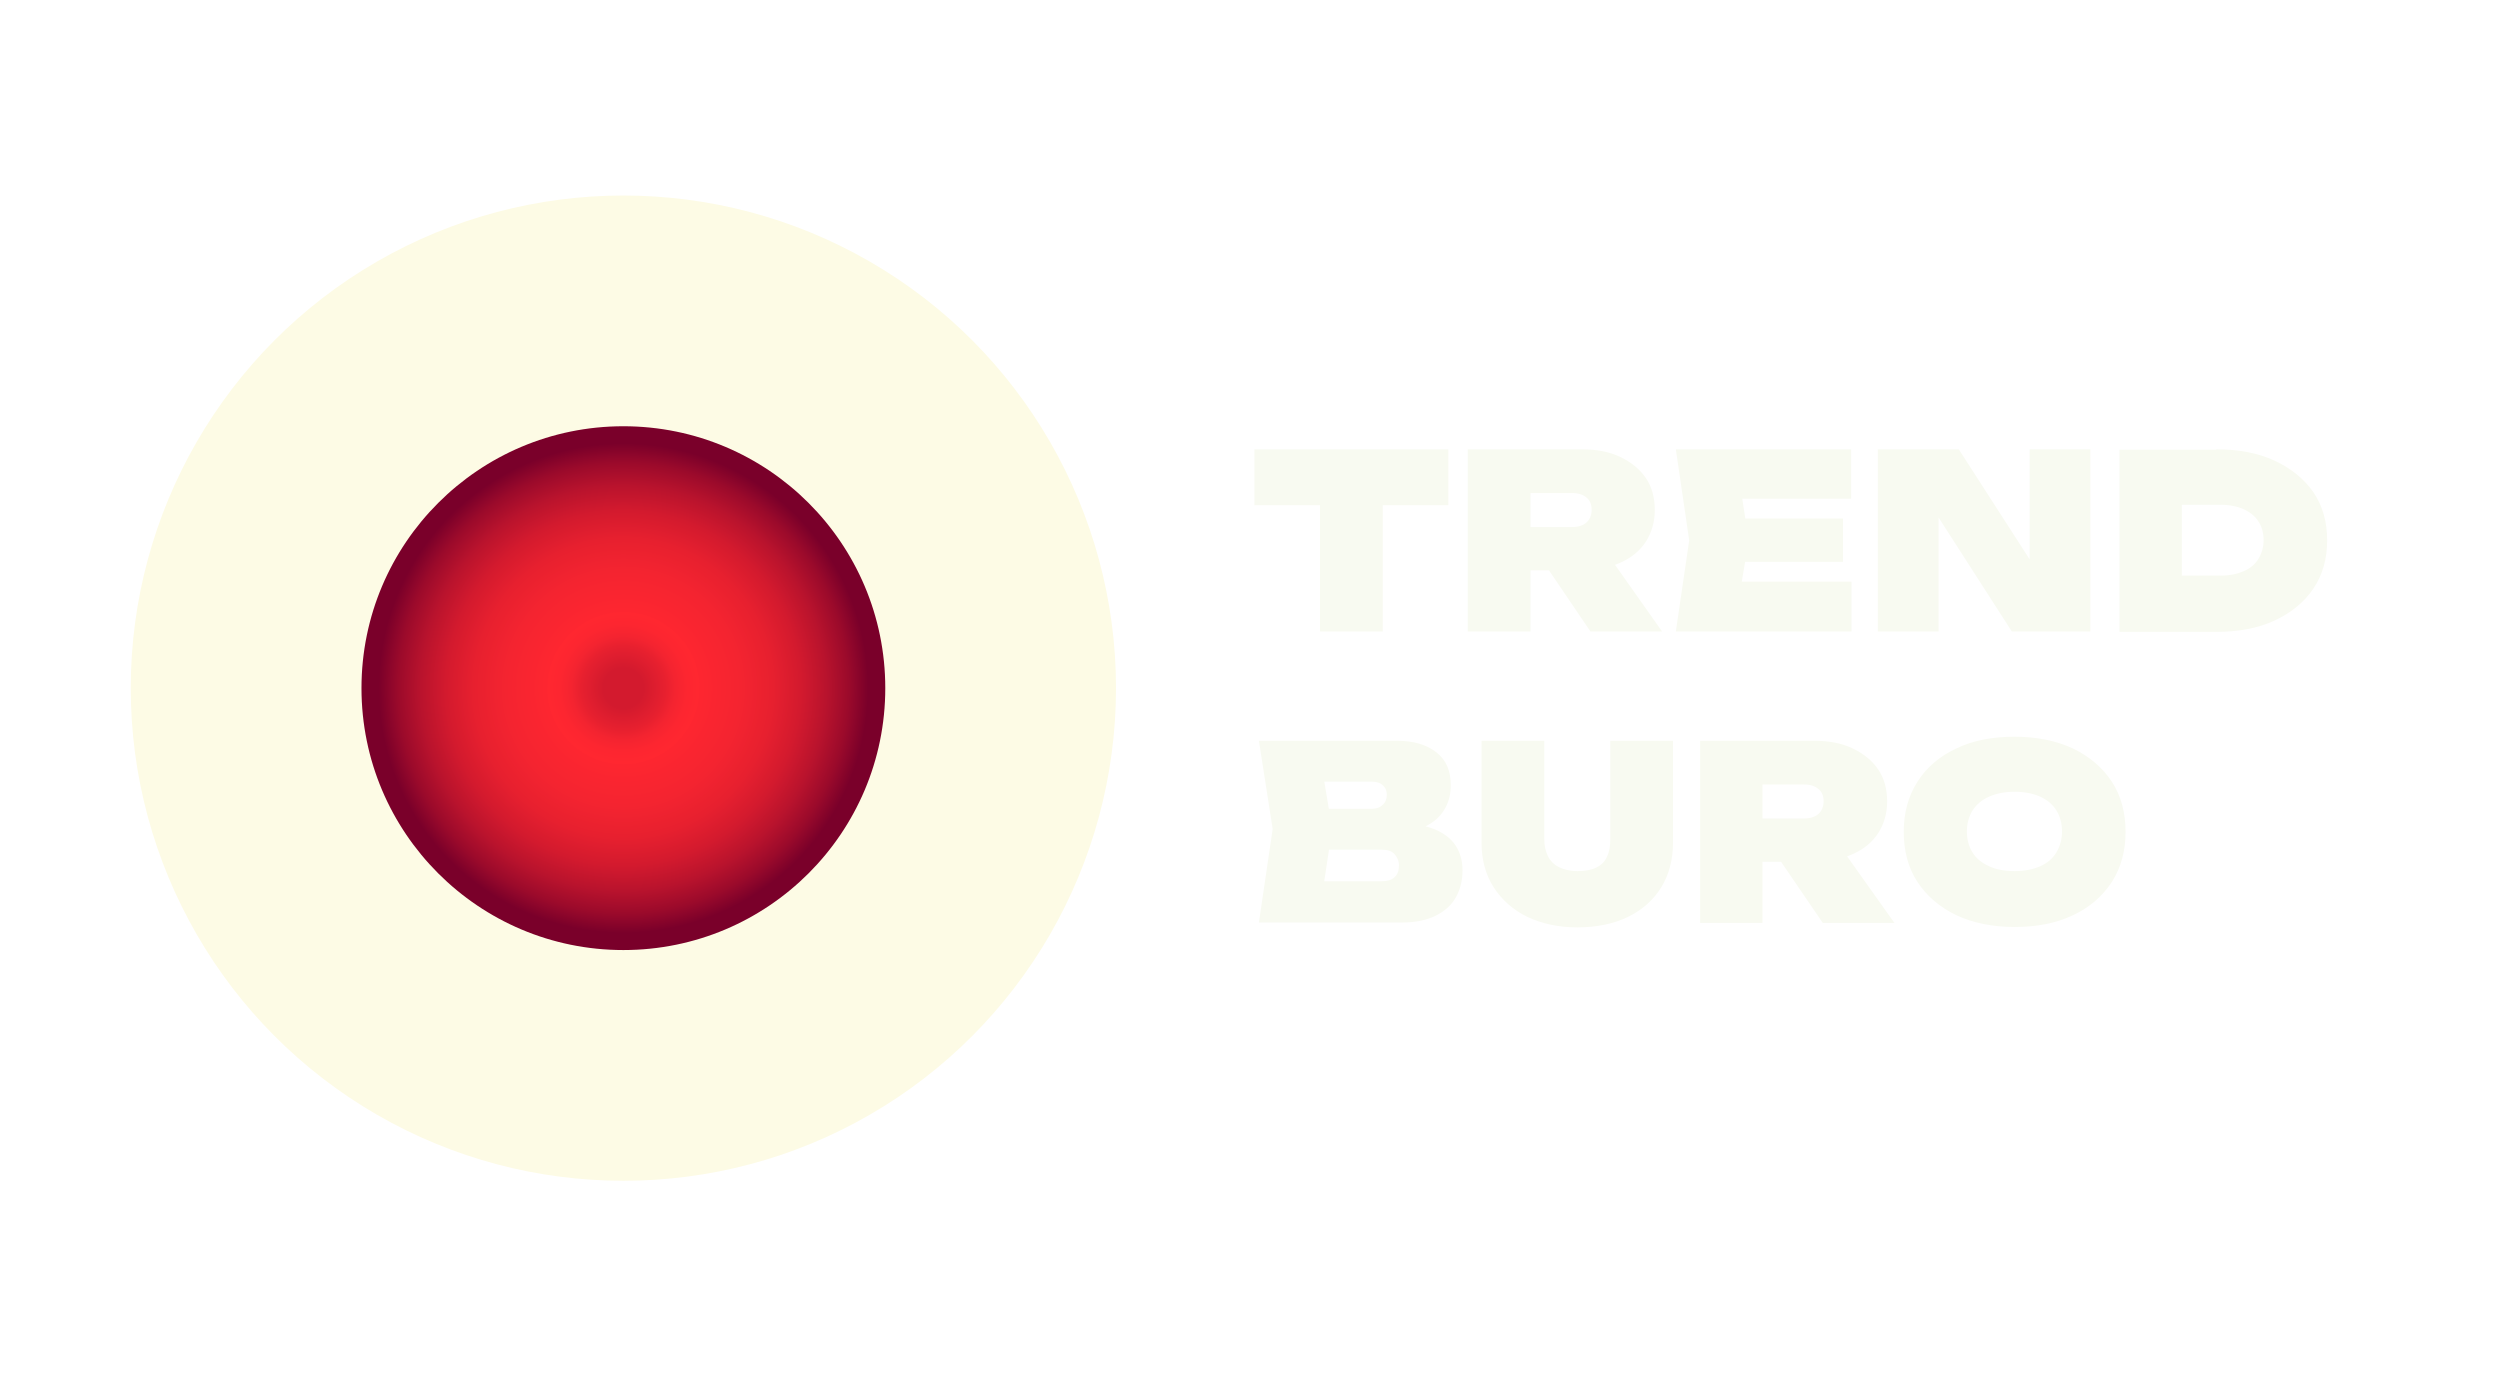 <?xml version="1.0" encoding="UTF-8"?> <svg xmlns="http://www.w3.org/2000/svg" xmlns:xlink="http://www.w3.org/1999/xlink" version="1.1" id="Слой_1" x="0px" y="0px" viewBox="0 0 617.6 340" style="enable-background:new 0 0 617.6 340;" xml:space="preserve"> <style type="text/css"> .st0{fill:#FDFBE5;} .st1{fill:url(#SVGID_1_);} .st2{fill:url(#SVGID_2_);} .st3{fill:#F8FAF1;} </style> <g> <image style="overflow:visible;" width="308" height="308" transform="matrix(1 0 0 1 0 16)"> </image> </g> <circle class="st0" cx="154" cy="170" r="121.7"></circle> <radialGradient id="SVGID_1_" cx="153.992" cy="172.378" r="64.747" gradientTransform="matrix(1 0 0 -1 0 342.378)" gradientUnits="userSpaceOnUse"> <stop offset="3.139468e-02" style="stop-color:#FF2730"></stop> <stop offset="0.299" style="stop-color:#FD2630"></stop> <stop offset="0.449" style="stop-color:#F42430"></stop> <stop offset="0.571" style="stop-color:#E7202F"></stop> <stop offset="0.677" style="stop-color:#D31A2E"></stop> <stop offset="0.773" style="stop-color:#B9132D"></stop> <stop offset="0.86" style="stop-color:#9B0A2B"></stop> <stop offset="0.934" style="stop-color:#7A002A"></stop> </radialGradient> <circle class="st1" cx="154" cy="170" r="64.7"></circle> <g> <image style="overflow:visible;" width="222" height="222" transform="matrix(1 0 0 1 43 59)"> </image> </g> <g> <image style="overflow:visible;" width="306" height="306" transform="matrix(1 0 0 1 1 17)"> </image> </g> <radialGradient id="SVGID_2_" cx="153.992" cy="172.378" r="18.765" gradientTransform="matrix(1 0 0 -1 0 342.378)" gradientUnits="userSpaceOnUse"> <stop offset="0.263" style="stop-color:#D31A2E"></stop> <stop offset="0.552" style="stop-color:#E7202F"></stop> <stop offset="0.686" style="stop-color:#F42430"></stop> <stop offset="0.847" style="stop-color:#FD2630"></stop> <stop offset="1" style="stop-color:#FF2730"></stop> </radialGradient> <circle class="st2" cx="154" cy="170" r="18.8"></circle> <g> <path class="st3" d="M309.9,111h47.9v13.8h-47.9V111z M326.1,117.6h15.5V156h-15.5V117.6z"></path> <path class="st3" d="M373.3,130.2h15.1c1.5,0,2.7-0.4,3.5-1.1c0.8-0.7,1.3-1.8,1.3-3.1c0-1.4-0.4-2.4-1.3-3.1 c-0.8-0.7-2-1.1-3.5-1.1h-17.3l7-7V156h-15.5v-45h28.2c3.6,0,6.8,0.6,9.5,1.9c2.7,1.3,4.8,3,6.3,5.2c1.5,2.2,2.2,4.9,2.2,7.9 c0,3-0.8,5.6-2.2,7.8c-1.5,2.3-3.6,4-6.3,5.2c-2.7,1.2-5.8,1.9-9.5,1.9h-17.5V130.2z M378.6,134.9h17.1l14.9,21.1h-17.7 L378.6,134.9z"></path> <path class="st3" d="M432,133.5l-2.8,16.7l-5.9-6.5h34.1V156H414l3.3-22.5L414,111h43.3v12.2h-33.8l5.9-6.5L432,133.5z M455.3,128.1v10.7h-33.9v-10.7H455.3z"></path> <path class="st3" d="M505.6,144.7l-4.2,1V111h15v45H497l-22.3-34.7l4.2-1V156h-15v-45h20L505.6,144.7z"></path> <path class="st3" d="M547.5,111c5.5,0,10.3,0.9,14.4,2.8c4.1,1.9,7.3,4.5,9.6,7.8c2.3,3.4,3.4,7.3,3.4,11.9c0,4.5-1.1,8.5-3.4,11.9 c-2.3,3.4-5.5,6-9.6,7.9c-4.1,1.9-8.9,2.8-14.4,2.8h-23.9v-45H547.5z M538.9,149.1l-7-6.9h16.7c2.2,0,4.1-0.4,5.7-1.1 c1.6-0.7,2.8-1.7,3.6-3c0.8-1.3,1.3-2.9,1.3-4.6c0-1.8-0.4-3.4-1.3-4.7c-0.8-1.3-2.1-2.3-3.6-3c-1.6-0.7-3.5-1.1-5.7-1.1H532l7-6.9 V149.1z"></path> <path class="st3" d="M344.8,206.1l1.2-2.8c3.4,0.1,6.2,0.7,8.5,1.6c2.3,1,4,2.3,5.1,4c1.1,1.7,1.7,3.7,1.7,6.1 c0,2.4-0.5,4.6-1.6,6.6c-1.1,2-2.8,3.5-5,4.6s-5,1.7-8.4,1.7H311l3.4-23.1L311,183h34.1c4.2,0,7.4,1,9.8,2.9 c2.4,1.9,3.5,4.6,3.5,8.1c0,2-0.4,3.8-1.3,5.5c-0.9,1.7-2.3,3.2-4.3,4.3C350.8,205,348.2,205.8,344.8,206.1z M326.1,224.6l-5.9-6.9 h21.2c1.3,0,2.4-0.3,3.1-1c0.8-0.7,1.1-1.7,1.1-2.9c0-1.1-0.4-2-1.1-2.8s-1.8-1.1-3.3-1.1h-17.8v-10.1H339c1,0,1.9-0.3,2.6-1 c0.7-0.6,1-1.5,1-2.5c0-0.9-0.3-1.7-1-2.3c-0.6-0.6-1.5-0.9-2.7-0.9h-18.7l5.8-6.9l3.1,18.5L326.1,224.6z"></path> <path class="st3" d="M381.5,207.3c0,1.6,0.3,3,0.9,4.2c0.6,1.2,1.5,2.1,2.7,2.7c1.2,0.6,2.7,1,4.6,1c1.9,0,3.5-0.3,4.7-0.9 c1.2-0.6,2.1-1.5,2.6-2.7c0.6-1.2,0.8-2.6,0.8-4.3V183h15.5v25.2c0,4.2-1,7.9-2.9,11s-4.7,5.6-8.2,7.3c-3.5,1.7-7.7,2.6-12.5,2.6 c-4.7,0-8.8-0.9-12.4-2.6c-3.5-1.7-6.3-4.2-8.3-7.3c-2-3.1-3-6.8-3-11V183h15.5V207.3z"></path> <path class="st3" d="M430.6,202.2h15.1c1.5,0,2.7-0.4,3.5-1.1c0.8-0.7,1.3-1.8,1.3-3.1c0-1.4-0.4-2.4-1.3-3.1 c-0.8-0.7-2-1.1-3.5-1.1h-17.3l7-7V228H420v-45h28.2c3.6,0,6.8,0.6,9.5,1.9c2.7,1.3,4.8,3,6.3,5.2c1.5,2.2,2.2,4.9,2.2,7.9 c0,3-0.8,5.6-2.2,7.8c-1.5,2.3-3.6,4-6.3,5.2c-2.7,1.2-5.8,1.9-9.5,1.9h-17.5V202.2z M435.9,206.9H453L468,228h-17.7L435.9,206.9z"></path> <path class="st3" d="M497.7,229c-5.5,0-10.3-1-14.4-2.9c-4.1-2-7.3-4.7-9.6-8.2s-3.4-7.7-3.4-12.4c0-4.7,1.1-8.8,3.4-12.4 s5.5-6.3,9.6-8.2c4.1-2,8.9-2.9,14.4-2.9c5.5,0,10.3,1,14.4,2.9c4.1,2,7.3,4.7,9.6,8.2c2.3,3.5,3.4,7.7,3.4,12.4 c0,4.7-1.1,8.8-3.4,12.4c-2.3,3.5-5.5,6.3-9.6,8.2C507.9,228.1,503.1,229,497.7,229z M497.7,215.2c2.4,0,4.5-0.4,6.3-1.2 c1.8-0.8,3.1-1.9,4-3.4c0.9-1.5,1.4-3.2,1.4-5.2s-0.5-3.8-1.4-5.2c-0.9-1.5-2.3-2.6-4-3.4c-1.8-0.8-3.9-1.2-6.3-1.2 c-2.4,0-4.5,0.4-6.3,1.2c-1.8,0.8-3.1,1.9-4.1,3.4c-0.9,1.5-1.4,3.2-1.4,5.2s0.5,3.8,1.4,5.2c0.9,1.5,2.3,2.6,4.1,3.4 C493.1,214.8,495.2,215.2,497.7,215.2z"></path> </g> </svg> 